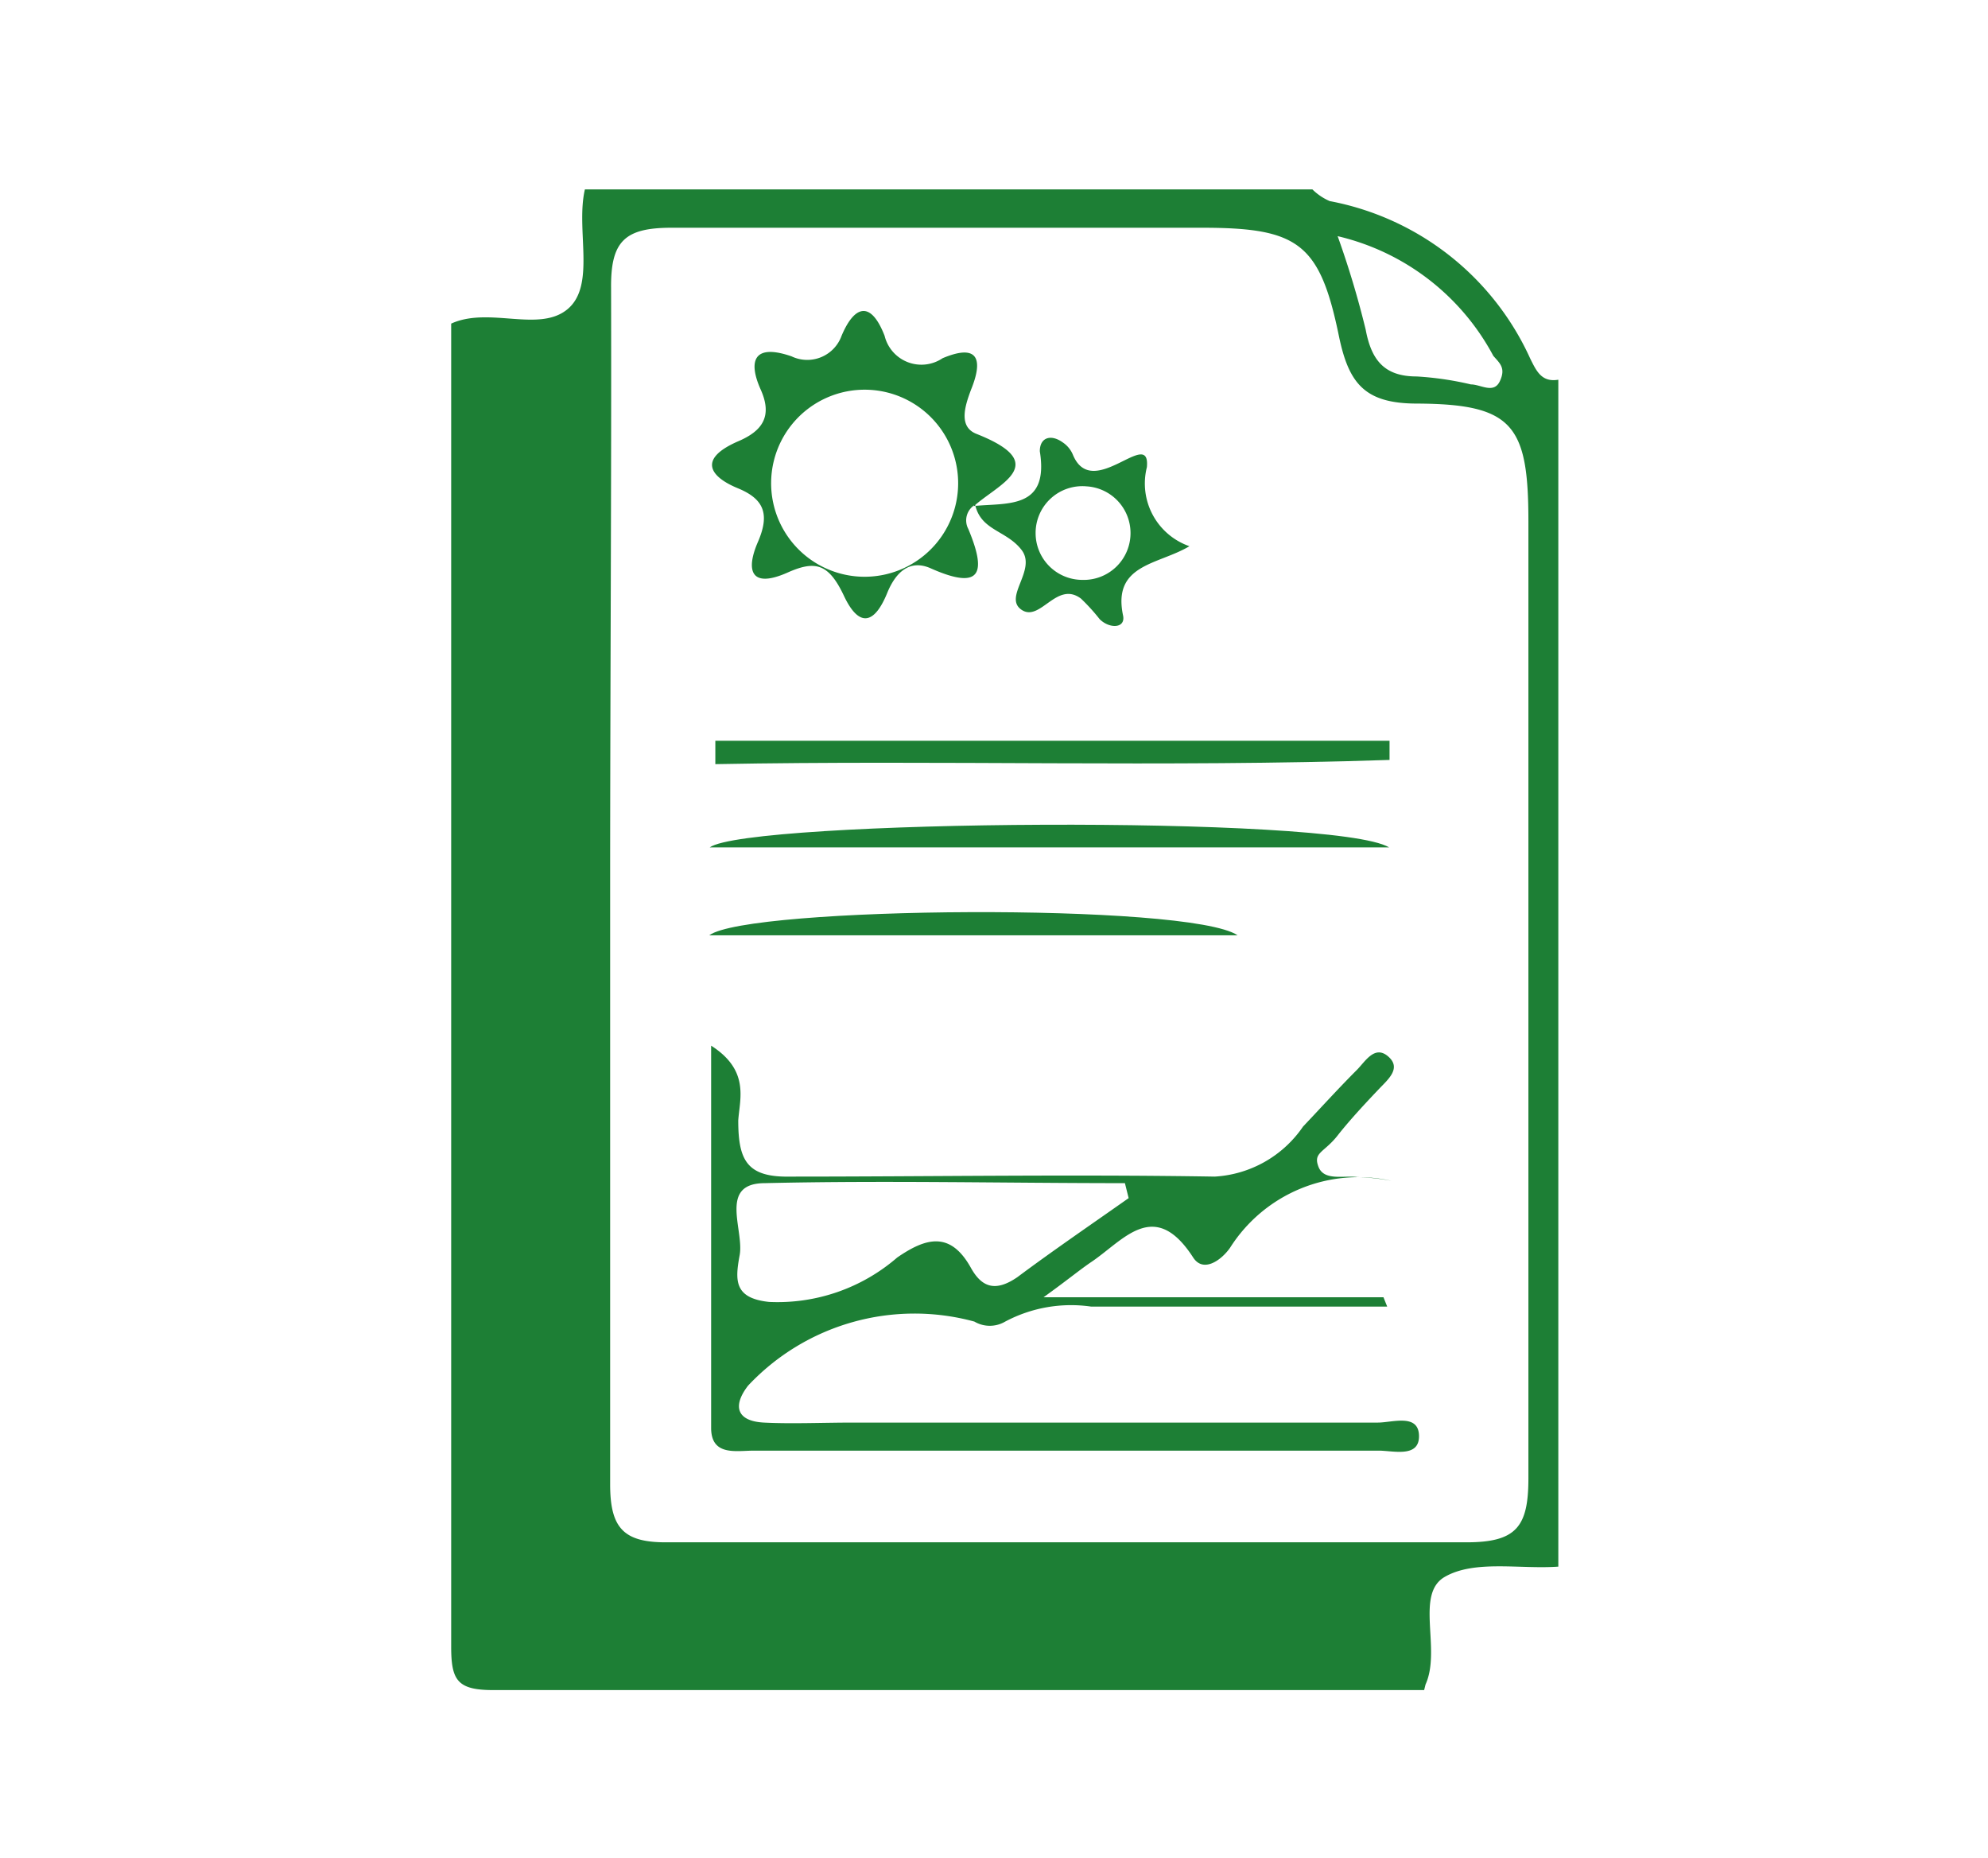 <?xml version="1.0" encoding="UTF-8"?> <svg xmlns="http://www.w3.org/2000/svg" xmlns:xlink="http://www.w3.org/1999/xlink" id="Calque_1" data-name="Calque 1" viewBox="0 0 42.52 39.73"><defs><style>.cls-1{fill:none;}.cls-2{clip-path:url(#clip-path);}.cls-3{fill:url(#Dégradé_sans_nom);}.cls-4{fill:#1d7f35;}</style><clipPath id="clip-path"><rect class="cls-1" x="-106.89" y="-453.93" width="595.28" height="841.89"></rect></clipPath><linearGradient id="Dégradé_sans_nom" x1="-90.79" y1="752.84" x2="-89.79" y2="752.84" gradientTransform="matrix(595.28, 0, 0, -595.28, 53936.92, 448117.16)" gradientUnits="userSpaceOnUse"><stop offset="0" stop-color="#1d7f35"></stop><stop offset="1" stop-color="#9ac31c"></stop></linearGradient></defs><g class="cls-2"><polygon class="cls-3" points="-106.1 388 -106.1 380.5 480.97 380.5 480.97 -445.6 -98.6 -445.6 -98.6 388 -106.1 388 -106.1 380.5 -106.1 388 -113.6 388 -113.6 -460.6 495.97 -460.6 495.97 395.5 -113.6 395.5 -113.6 388 -106.1 388"></polygon></g><path class="cls-4" d="M30.46,36.14c-6.64,0-13.27,0-19.91,0-.77,0-.9-.21-.9-.93q0-14.14,0-28.29c.81-.37,1.88.2,2.49-.31s.17-1.7.37-2.56H28.07a1.21,1.21,0,0,0,.37.25,5.91,5.91,0,0,1,4.29,3.37c.13.26.24.51.6.45V33.5c-.82.06-1.79-.15-2.43.22s-.07,1.55-.41,2.3ZM13.05,18.94c0,4.27,0,8.54,0,12.8,0,.94.29,1.25,1.23,1.24,5.69,0,11.39,0,17.09,0,1.07,0,1.32-.34,1.32-1.37,0-6.82,0-13.64,0-20.46,0-2.06-.33-2.51-2.38-2.52-1.12,0-1.46-.43-1.67-1.43-.41-2-.87-2.33-2.93-2.33-3.78,0-7.57,0-11.35,0-1,0-1.3.29-1.29,1.29C13.08,10.41,13.05,14.67,13.05,18.94ZM28.61,5.05a19.66,19.66,0,0,1,.6,2c.12.64.39,1,1.09,1a6.77,6.77,0,0,1,1.16.17c.21,0,.49.21.62-.07s0-.38-.14-.54A5.09,5.09,0,0,0,28.61,5.05Z"></path><path class="cls-4" d="M29.67,27.94H23.34a3,3,0,0,0-1.84.32.65.65,0,0,1-.66,0A4.88,4.88,0,0,0,16,29.63c-.34.44-.24.76.34.79s1.27,0,1.91,0c3.74,0,7.48,0,11.22,0,.31,0,.87-.2.88.28s-.55.32-.86.32H16.12c-.37,0-.9.12-.91-.47,0-2.65,0-5.3,0-8.19.83.53.61,1.14.58,1.6,0,.86.19,1.22,1.12,1.2,3,0,6.05-.05,9.07,0a2.46,2.46,0,0,0,1.89-1.07c.38-.4.76-.82,1.15-1.21.18-.18.38-.54.67-.29s0,.49-.19.69-.6.63-.89,1-.53.36-.41.67.54.18.83.22a4.79,4.79,0,0,1,.73.08,3.25,3.25,0,0,0-3.45,1.43c-.18.26-.57.55-.79.21-.84-1.3-1.5-.35-2.2.11-.26.18-.5.38-1,.74h7.27Zm-5.53-2.32-.08-.32c-2.57,0-5.14-.06-7.7,0-1,0-.44,1-.54,1.54s-.12.92.63,1a3.91,3.91,0,0,0,2.74-.95c.61-.42,1.13-.57,1.57.21.23.42.52.54,1,.21C22.51,26.75,23.33,26.19,24.14,25.62Z"></path><path class="cls-4" d="M20.86,10.79a.39.39,0,0,0-.15.52c.38.91.31,1.34-.81.84-.46-.2-.75.11-.92.52-.27.67-.6.77-.93.07s-.62-.76-1.22-.49c-.78.34-.88-.06-.62-.66s.13-.92-.43-1.15-.89-.61,0-1c.52-.22.75-.53.49-1.11s-.18-1,.66-.71A.78.78,0,0,0,18,7.18c.27-.64.62-.77.92,0a.81.81,0,0,0,1.24.48c.81-.34.85.08.61.67-.14.37-.27.8.12.95,1.64.65.43,1.08-.09,1.57Zm-.4-.82a2,2,0,0,0-3.91-.11,2,2,0,1,0,3.91.11Z"></path><path class="cls-4" d="M26.47,20H15.17C16,19.38,25.43,19.3,26.47,20Z"></path><path class="cls-4" d="M15.3,15.84H29.72v.41c-4.81.16-9.61,0-14.42.09Z"></path><path class="cls-4" d="M29.71,18.12H15.18C16,17.53,28.55,17.42,29.71,18.12Z"></path><path class="cls-4" d="M20.83,10.82c.73-.07,1.61.07,1.41-1.17,0-.3.24-.37.49-.19a.59.59,0,0,1,.22.27c.42,1,1.66-.62,1.58.26a1.42,1.42,0,0,0,.91,1.69c-.67.4-1.65.38-1.42,1.48.06.28-.29.29-.5.08a4.18,4.18,0,0,0-.4-.44c-.52-.39-.87.51-1.27.24s.33-.85,0-1.28-.89-.41-1-1Zm3.35.58a1,1,0,0,0-.94-1,1,1,0,0,0-1.09,1,1,1,0,0,0,1,1A1,1,0,0,0,24.18,11.4Z"></path></svg> 